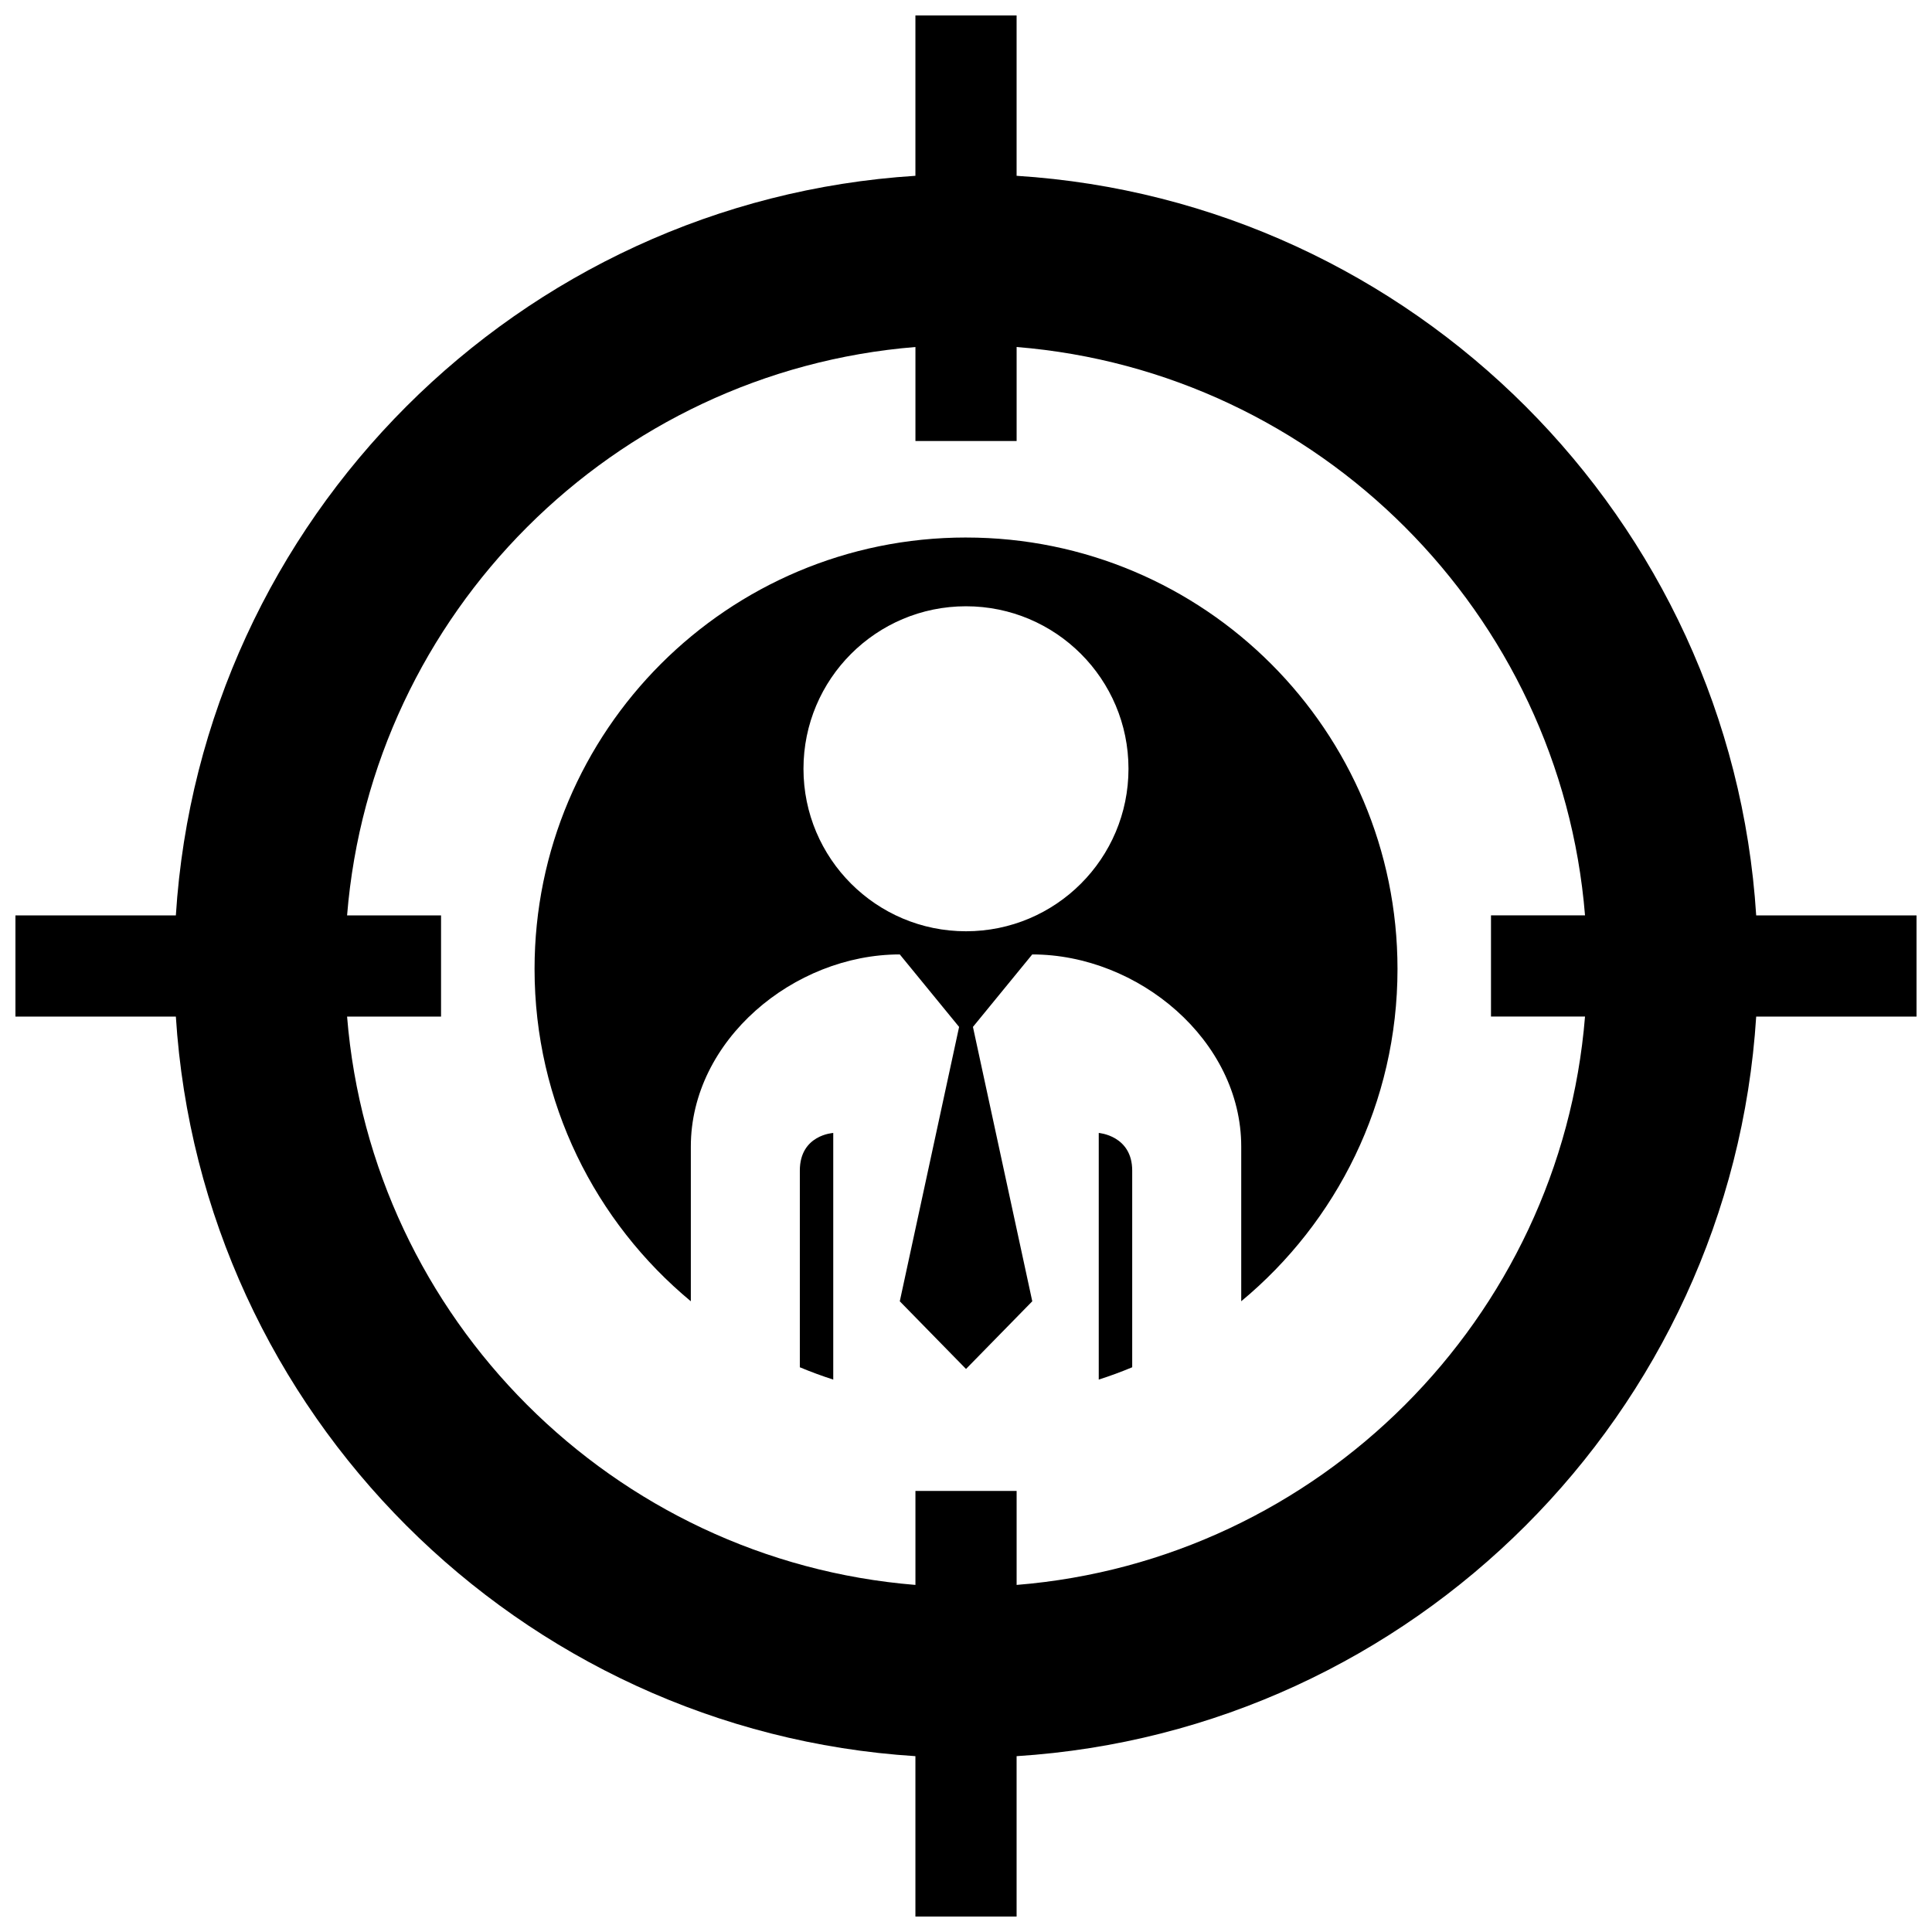 <?xml version="1.0" encoding="UTF-8"?>
<!-- The Best Svg Icon site in the world: iconSvg.co, Visit us! https://iconsvg.co -->
<svg width="800px" height="800px" version="1.1" viewBox="144 144 512 512" xmlns="http://www.w3.org/2000/svg">
 <defs>
  <clipPath id="a">
   <path d="m148.09 148.09h503.81v503.81h-503.81z"/>
  </clipPath>
 </defs>
 <g clip-path="url(#a)">
  <path d="m609.41 386.59c-6.656-105.05-90.945-189.34-196-196v-42.5h-26.816v42.5c-105.05 6.66-189.33 90.949-195.99 196h-42.512v26.812h42.512c6.656 105.05 90.941 189.34 195.99 196v42.5h26.816v-42.5c105.05-6.656 189.34-90.949 196-196h42.496v-26.812zm-45.363 26.812c-6.492 80.086-70.555 144.14-150.63 150.62v-24.91h-26.816v24.91c-80.082-6.492-144.14-70.547-150.62-150.62h24.902v-26.812h-24.902c6.484-80.082 70.543-144.14 150.62-150.63v24.91h26.816v-24.91c80.082 6.484 144.14 70.543 150.63 150.62h-24.918v26.812l24.922-0.004zm-120 40.824v52.113c-2.891 1.211-5.856 2.301-8.867 3.269v-65.363s8.867 0.664 8.867 9.98zm-79.227-9.98v65.363c-3.008-0.973-5.965-2.062-8.855-3.269v-52.113c-0.004-9.516 8.855-9.98 8.855-9.98zm35.184-157.8c-63.148 0-114.34 51.191-114.34 114.34 0 35.43 16.113 67.094 41.414 88.066v-41.004c0-28.121 27.25-50.914 55.375-50.914l15.719 19.211-15.719 72.711 17.551 17.934 17.559-17.938-15.723-72.711s15.715-19.211 15.715-19.207c28.121 0 55.383 22.781 55.383 50.906v41.004c25.297-20.973 41.414-52.637 41.414-88.066-0.008-63.141-51.203-114.33-114.35-114.33zm-0.008 104.35c-23.785 0-43.066-19.281-43.066-43.066s19.281-43.062 43.066-43.062c23.789 0 43.066 19.277 43.066 43.062s-19.273 43.066-43.066 43.066z"/>
 </g>
</svg>